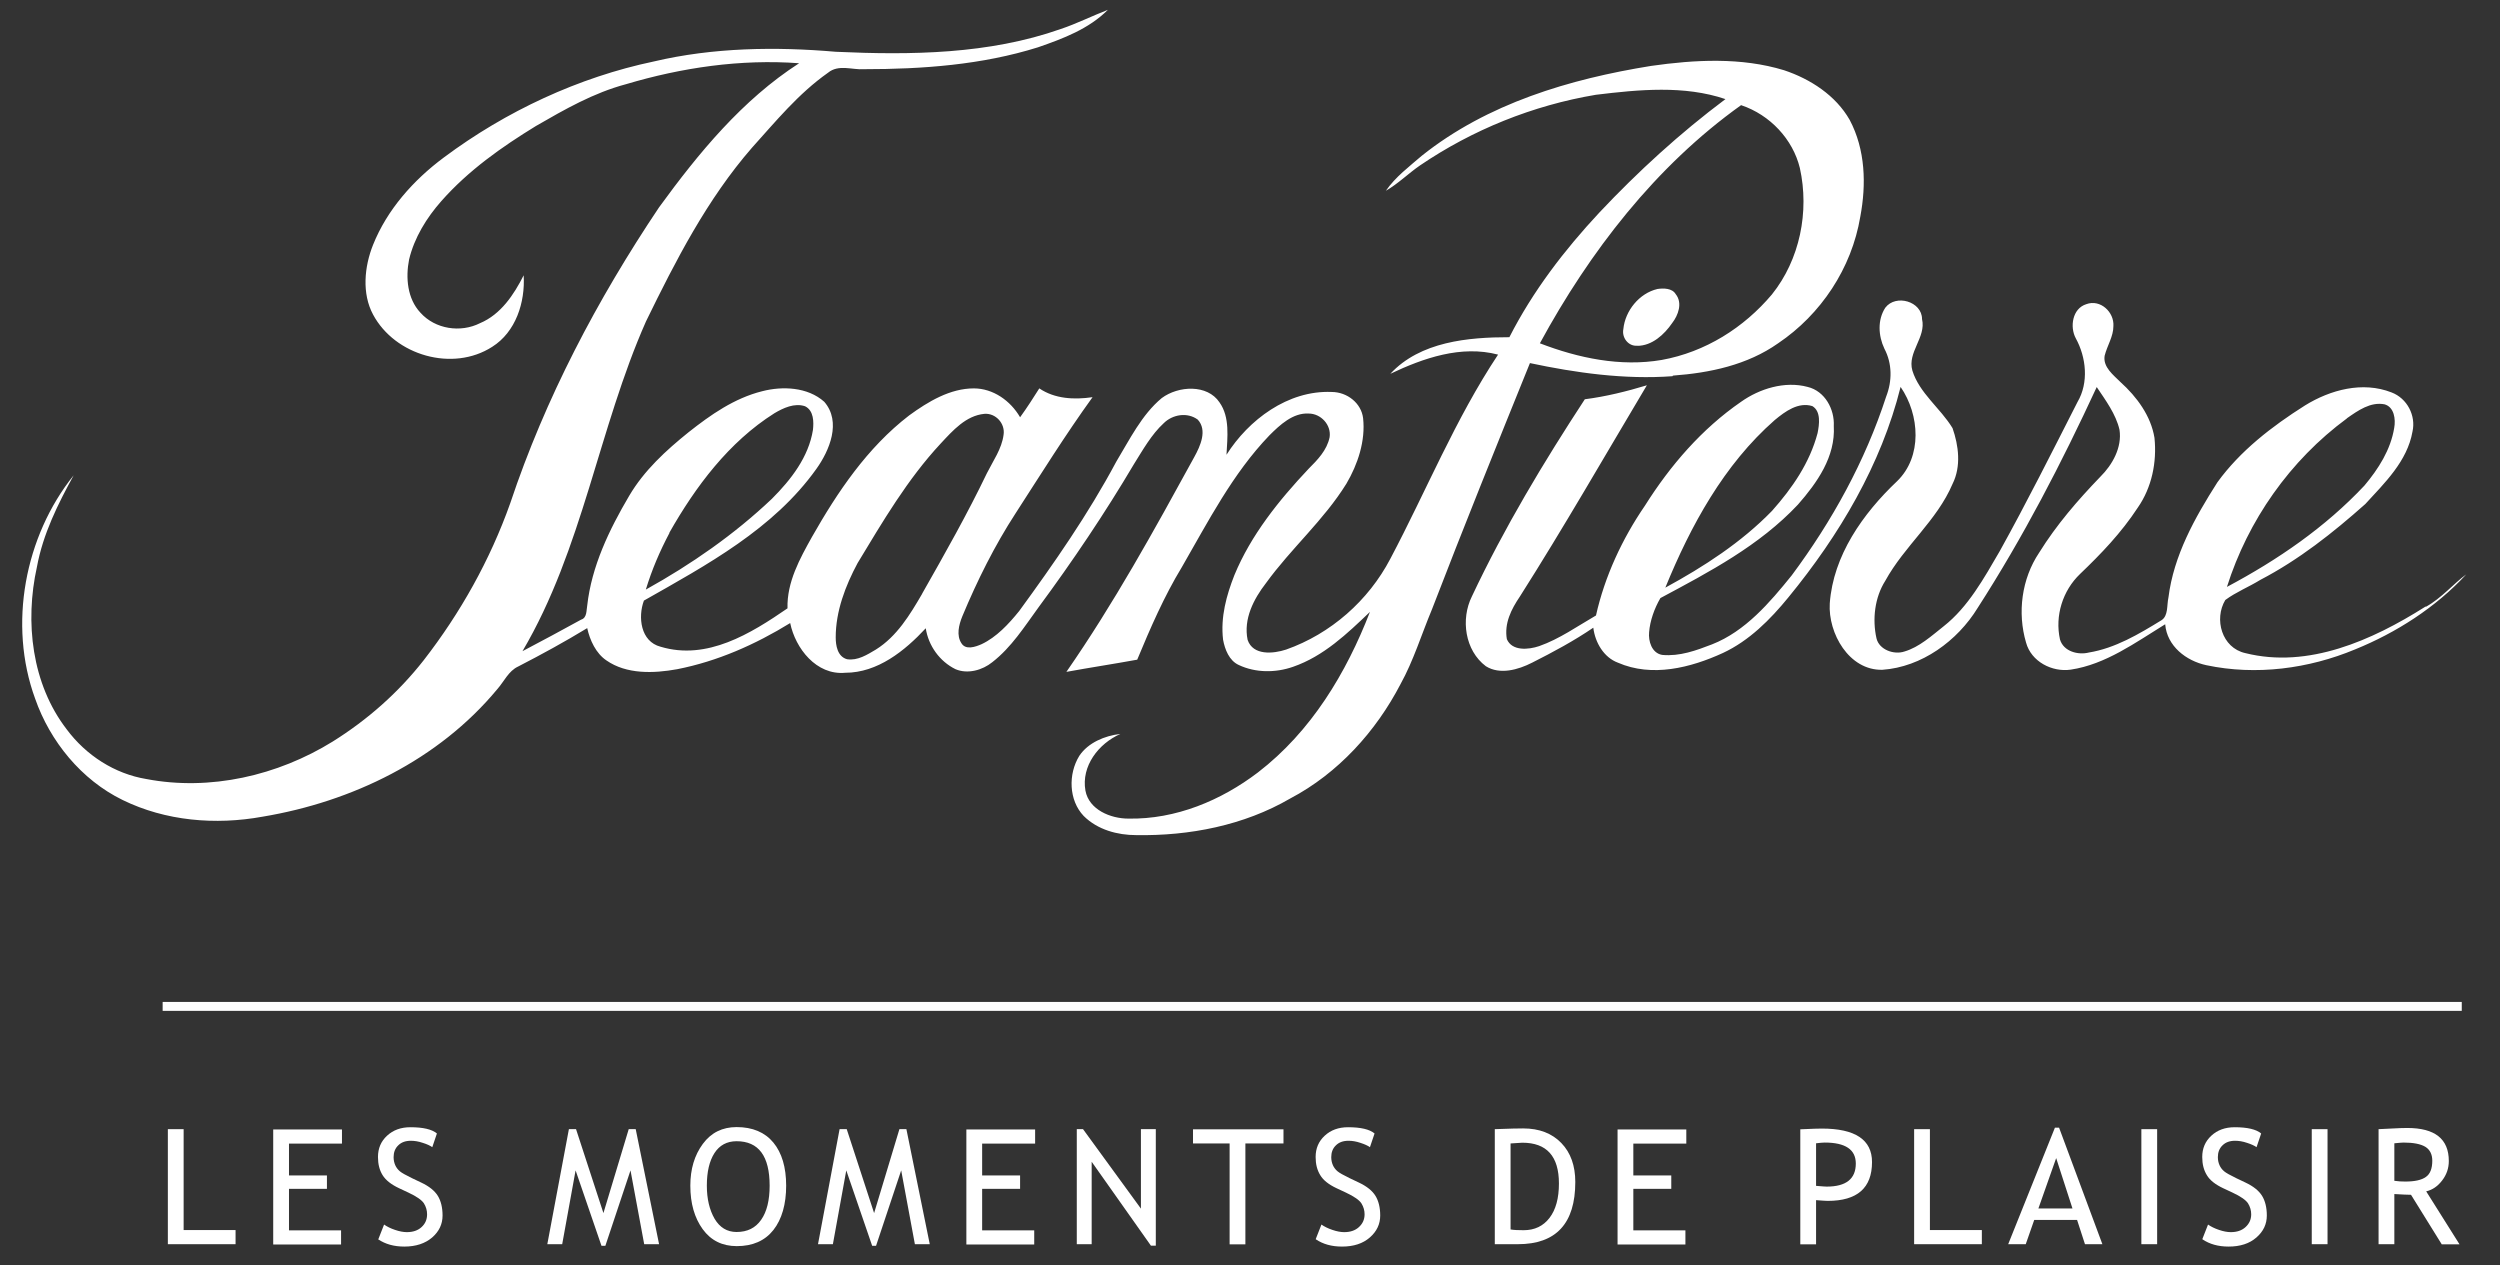 <?xml version="1.0" encoding="UTF-8"?>
<svg id="logo" xmlns="http://www.w3.org/2000/svg" version="1.1" viewBox="0 0 168 85.04">
  <rect x="0" y="0" width="168" height="85.04" fill="#333333" stroke="none"/>
  <defs>
    <style>
      .st0 {
        fill: none;
        stroke: #FFFFFF;
        stroke-miterlimit: 10;
        stroke-width: .6px;
      }

      .st1 {
        fill: #FFFFFF;
      }

      .st2 {
        fill: #FFFFFF;
      }
    </style>
  </defs>
  <path id="name" class="st2" d="M112.43,25.24c2.47-.18,4.99-.71,7.06-2.17,2.88-1.94,4.94-5.04,5.52-8.5.41-2.17.35-4.51-.71-6.51-.94-1.65-2.64-2.75-4.41-3.34-2.88-.88-5.99-.71-8.94-.29-5.46.88-11,2.52-15.41,6.04-.82.71-1.76,1.41-2.41,2.35.82-.47,1.53-1.18,2.29-1.7,3.53-2.4,7.59-4.04,11.82-4.75,2.88-.35,5.94-.65,8.71.29-3.06,2.29-5.88,4.87-8.47,7.62-2.35,2.52-4.47,5.28-6.05,8.38-2.76,0-5.99.29-8,2.46,2.23-1.06,4.76-1.94,7.24-1.29-2.88,4.34-4.82,9.15-7.24,13.72-1.47,2.81-4,5.04-7,6.1-.88.29-2.23.41-2.59-.65-.29-1.41.41-2.75,1.23-3.81,1.7-2.35,3.88-4.22,5.41-6.69.76-1.29,1.29-2.87,1.12-4.4-.12-1-1.06-1.76-2.12-1.76-2.94-.12-5.58,1.88-7.06,4.22.06-1.18.24-2.52-.47-3.52-.82-1.23-2.76-1.12-3.88-.29-1.35,1.12-2.17,2.81-3.06,4.28-1.88,3.52-4.17,6.81-6.52,10.03-.71.88-1.53,1.76-2.53,2.23-.41.18-1.06.41-1.35-.06-.35-.53-.18-1.23.06-1.82,1-2.4,2.17-4.75,3.58-6.92,1.7-2.63,3.35-5.28,5.17-7.8-1.23.18-2.53.12-3.58-.59-.41.65-.82,1.29-1.29,1.94-.65-1.12-1.82-1.94-3.11-1.94-1.59,0-3.06.88-4.35,1.82-2.82,2.17-4.82,5.16-6.52,8.15-.82,1.47-1.7,3.05-1.65,4.81-2.47,1.7-5.41,3.52-8.53,2.58-1.35-.35-1.53-2-1.12-3.1,4.23-2.4,8.71-4.81,11.59-8.85.88-1.23,1.7-3.16.53-4.51-1.12-1-2.82-1.06-4.17-.71-1.88.47-3.47,1.59-4.94,2.75-1.53,1.23-3,2.58-4,4.28-1.35,2.29-2.53,4.75-2.82,7.38-.06.29,0,.82-.41.94-1.29.71-2.59,1.41-3.94,2.12,4.05-6.87,5.11-14.96,8.3-22.16,2-4.1,4.11-8.21,7.12-11.67,1.59-1.76,3.11-3.63,5.11-5.04.71-.59,1.65-.18,2.41-.24,3.94,0,7.94-.29,11.7-1.47,1.7-.59,3.41-1.23,4.7-2.52-1.06.41-2.12.94-3.17,1.29-4.82,1.7-10.06,1.76-15.11,1.53-4.05-.35-8.24-.29-12.23.65-5.05,1.06-9.94,3.34-14.11,6.45-2.06,1.53-3.82,3.52-4.76,5.87-.59,1.47-.76,3.28,0,4.69,1.47,2.75,5.35,3.87,8,2.17,1.59-1,2.23-2.99,2.12-4.81-.65,1.29-1.53,2.63-2.94,3.22-1.29.65-3,.41-4-.71-.88-.94-1-2.35-.76-3.57.35-1.47,1.18-2.81,2.17-3.93,1.82-2.06,4.05-3.63,6.35-5.04,1.94-1.12,3.88-2.23,6.05-2.81,3.76-1.12,7.71-1.7,11.64-1.41-3.82,2.46-6.76,6.04-9.41,9.68-4.17,6.22-7.65,12.84-10,19.88-1.35,3.81-3.35,7.38-5.82,10.56-1.7,2.17-3.76,3.99-6.11,5.46-3.7,2.29-8.24,3.34-12.53,2.52-2.12-.35-4.05-1.59-5.35-3.34-2.35-3.05-2.82-7.21-2-10.91.41-2.23,1.41-4.22,2.47-6.16-3.29,4.1-4.41,10.03-2.59,15.01,1,2.87,3.11,5.46,5.88,6.81,2.88,1.41,6.23,1.7,9.41,1.12,5.99-1,11.82-3.81,15.76-8.56.47-.53.76-1.23,1.41-1.53,1.59-.82,3.11-1.65,4.64-2.58.18.82.59,1.7,1.29,2.17,1.35.94,3.17.88,4.76.59,2.7-.53,5.23-1.65,7.59-3.1.35,1.7,1.76,3.52,3.7,3.34,2.17,0,4-1.47,5.41-2.99.18,1.18.94,2.23,2,2.75.82.35,1.82.06,2.47-.47,1.29-1,2.17-2.4,3.11-3.69,2.29-3.1,4.47-6.34,6.41-9.62.59-.94,1.18-2,2-2.75.59-.59,1.59-.76,2.29-.24.65.71.18,1.76-.24,2.52-2.7,4.93-5.41,9.85-8.59,14.43,1.59-.29,3.17-.53,4.76-.82.88-2.12,1.82-4.28,3-6.22,1.76-3.05,3.41-6.28,5.88-8.85.71-.71,1.59-1.53,2.64-1.47.82,0,1.53.76,1.41,1.59-.18.88-.82,1.53-1.41,2.12-2,2.12-3.88,4.46-4.99,7.15-.53,1.35-.94,2.81-.76,4.34.12.65.41,1.41,1.06,1.7,1.12.53,2.47.53,3.64.12,2.06-.71,3.64-2.23,5.17-3.69-1.59,4.1-3.94,8.03-7.53,10.79-2.47,1.88-5.52,3.16-8.71,3.1-1.18,0-2.64-.59-2.88-1.88-.29-1.65.88-3.16,2.35-3.81-1.06.12-2.17.59-2.76,1.47-.76,1.23-.71,2.99.29,4.04.94.94,2.29,1.29,3.53,1.29,3.58.06,7.24-.65,10.35-2.46,3.23-1.7,5.76-4.51,7.41-7.68.88-1.59,1.41-3.34,2.12-5.04,2.12-5.51,4.35-11.03,6.58-16.54,3.06.65,6.35,1.12,9.59.88v-.02ZM117.01,7.07c1.94.65,3.47,2.29,3.94,4.22.65,2.93,0,6.16-1.88,8.5-1.88,2.23-4.47,3.87-7.41,4.4-2.76.47-5.58-.12-8.18-1.12,3.35-6.16,7.77-11.9,13.53-16.01h0ZM44.98,35.8c1.76-3.1,4-6.1,7.06-8.03.59-.35,1.35-.71,2.06-.47.59.29.59,1.06.53,1.59-.29,1.82-1.47,3.34-2.76,4.63-2.53,2.4-5.41,4.4-8.47,6.1.41-1.35.94-2.58,1.59-3.81h0ZM61.97,39.9c-.82,1.41-1.7,2.87-3.11,3.75-.59.35-1.23.76-1.94.65-.65-.18-.76-.94-.76-1.47,0-1.76.65-3.46,1.47-4.99,1.7-2.81,3.35-5.63,5.58-8.03.82-.88,1.7-1.88,2.94-2,.76-.06,1.41.65,1.29,1.41-.12.94-.71,1.76-1.12,2.58-1.29,2.69-2.82,5.4-4.35,8.09h0ZM110.02,23.24c1,0,1.82-.76,2.35-1.53.41-.53.71-1.35.24-1.94-.24-.41-.82-.41-1.23-.35-1.23.29-2.17,1.47-2.29,2.69-.12.59.35,1.18.94,1.12h0ZM162.95,40.79c-3.53,2.23-7.83,4.16-12.06,3.1-1.59-.35-2.12-2.29-1.35-3.57.71-.53,1.59-.88,2.35-1.35,2.59-1.35,4.88-3.16,7.06-5.1,1.29-1.41,2.82-2.87,3.17-4.87.24-1.06-.35-2.23-1.41-2.63-1.94-.76-4.11-.18-5.82.88-2.23,1.41-4.35,3.05-5.88,5.16-1.53,2.4-2.94,4.93-3.29,7.74-.12.53,0,1.23-.47,1.53-1.53.94-3.11,1.88-4.88,2.17-.71.18-1.7-.06-1.94-.88-.35-1.59.18-3.28,1.35-4.4,1.41-1.35,2.76-2.75,3.88-4.46.94-1.35,1.29-3.05,1.12-4.69-.24-1.47-1.18-2.75-2.29-3.75-.47-.47-1.18-1-1.06-1.76.18-.71.59-1.29.59-2,.06-.94-.88-1.82-1.82-1.47-.94.29-1.12,1.53-.71,2.29.71,1.29.88,2.99.12,4.28-1.7,3.34-3.41,6.75-5.23,10.03-1.06,1.82-2.12,3.75-3.76,5.04-.82.65-1.65,1.41-2.64,1.7-.71.24-1.7-.12-1.88-.88-.29-1.29-.12-2.75.59-3.87,1.29-2.35,3.47-4.04,4.52-6.51.59-1.18.41-2.58,0-3.75-.82-1.35-2.23-2.35-2.7-3.87-.35-1.23.94-2.23.65-3.46,0-1.18-1.76-1.7-2.47-.76-.53.82-.47,1.88-.06,2.75.53,1,.53,2.17.12,3.22-1.41,4.34-3.64,8.38-6.35,12.02-1.47,1.82-3.11,3.75-5.35,4.63-1.06.41-2.17.82-3.35.71-.71-.12-.94-.94-.88-1.53.06-.76.35-1.59.76-2.29,3.29-1.76,6.65-3.52,9.24-6.28,1.29-1.47,2.53-3.22,2.41-5.28.06-1.12-.59-2.35-1.76-2.63-1.53-.41-3.23.12-4.47,1-2.64,1.82-4.76,4.28-6.46,6.98-1.53,2.23-2.7,4.75-3.29,7.38-1.23.71-2.47,1.59-3.82,2.06-.71.24-1.82.35-2.17-.47-.18-1.06.29-2,.88-2.87,2.94-4.63,5.7-9.44,8.53-14.19-1.35.41-2.76.76-4.17.94-2.76,4.22-5.41,8.62-7.59,13.25-.76,1.53-.47,3.63.94,4.69.94.59,2.17.24,3.11-.24,1.41-.71,2.82-1.47,4.11-2.35.12,1,.71,2,1.65,2.35,2.29,1,4.88.35,7.06-.65,1.76-.82,3.17-2.23,4.41-3.75,3.41-4.16,6.23-8.91,7.53-14.13,1.29,1.88,1.47,4.69-.24,6.34-2.29,2.17-4.29,4.99-4.52,8.21-.12,2,1.29,4.51,3.53,4.46,2.64-.18,5.05-1.94,6.41-4.16,3.06-4.75,5.64-9.74,8-14.84.59.88,1.29,1.82,1.53,2.87.18,1.18-.47,2.35-1.29,3.16-1.53,1.59-2.94,3.22-4.11,5.1-1.18,1.76-1.47,4.04-.88,6.04.35,1.29,1.76,2,3,1.82,2.35-.35,4.35-1.82,6.35-3.05.12,1.47,1.41,2.46,2.76,2.75,3.35.71,6.88.24,10-1.06,2.76-1.12,5.41-2.81,7.47-5.04-.82.59-1.65,1.59-2.7,2.17h-.06ZM157.71,28.11c.76-.53,1.59-1.12,2.53-.94.65.18.76,1,.65,1.59-.24,1.47-1.06,2.75-2,3.87-2.64,2.81-5.82,4.99-9.24,6.81,1.41-4.46,4.23-8.5,8.06-11.32h0ZM119.26,28.23c.71-.59,1.59-1.23,2.53-.94.59.35.47,1.23.35,1.82-.53,2-1.7,3.69-3.06,5.22-2.06,2.12-4.58,3.75-7.17,5.16,1.7-4.16,3.94-8.27,7.35-11.26Z"/>
  <g>
    <path class="st1" d="M11.28,83.61v-7.73h1.06v6.78h3.49v.95h-4.55Z"/>
    <path class="st1" d="M19.42,76.84v2.15h2.55v.9h-2.55v2.79h3.5v.95h-4.56v-7.73h4.62v.95h-3.56Z"/>
    <path class="st1" d="M25.43,83.26l.38-.97c.2.14.44.26.74.36.29.1.56.15.79.15.41,0,.74-.11.99-.34.25-.23.37-.51.37-.86,0-.26-.07-.5-.21-.73-.14-.22-.49-.47-1.05-.73l-.62-.29c-.53-.25-.9-.54-1.11-.88-.21-.34-.31-.74-.31-1.22,0-.58.2-1.05.61-1.43.41-.38.93-.57,1.57-.57.85,0,1.45.14,1.78.42l-.31.92c-.14-.1-.35-.2-.64-.29-.29-.1-.56-.14-.8-.14-.36,0-.64.1-.85.31-.21.2-.31.47-.31.79,0,.2.04.38.11.54.07.16.18.3.31.41.13.11.4.26.81.46l.63.3c.53.25.9.55,1.11.89s.32.79.32,1.32c0,.58-.23,1.07-.7,1.48-.47.4-1.09.61-1.87.61-.69,0-1.27-.16-1.76-.49Z"/>
    <path class="st1" d="M43.29,83.61l-.92-4.96-1.69,5.07h-.26l-1.74-5.07-.9,4.96h-1l1.45-7.73h.48l1.84,5.64,1.7-5.64h.47l1.57,7.73h-1Z"/>
    <path class="st1" d="M46.39,79.68c0-1.12.28-2.05.84-2.81s1.32-1.13,2.27-1.13c1.07,0,1.9.35,2.47,1.04.57.69.86,1.66.86,2.9s-.29,2.26-.86,2.98c-.57.72-1.39,1.08-2.46,1.08-.97,0-1.74-.38-2.29-1.14-.55-.76-.83-1.73-.83-2.92ZM47.5,79.68c0,.89.18,1.63.52,2.22.35.59.84.89,1.48.89.72,0,1.27-.27,1.65-.82.38-.54.57-1.31.57-2.29,0-1.99-.74-2.99-2.22-2.99-.65,0-1.15.27-1.49.8-.34.53-.51,1.26-.51,2.18Z"/>
    <path class="st1" d="M61.48,83.61l-.92-4.96-1.69,5.07h-.26l-1.74-5.07-.9,4.96h-1l1.45-7.73h.48l1.84,5.64,1.7-5.64h.47l1.57,7.73h-1Z"/>
    <path class="st1" d="M66,76.84v2.15h2.55v.9h-2.55v2.79h3.5v.95h-4.56v-7.73h4.62v.95h-3.56Z"/>
    <path class="st1" d="M77.35,83.72l-3.99-5.65v5.54h-1v-7.73h.42l3.89,5.34v-5.34h1v7.83h-.32Z"/>
    <path class="st1" d="M83.69,76.84v6.78h-1.06v-6.78h-2.46v-.95h6.08v.95h-2.57Z"/>
    <path class="st1" d="M88.42,83.26l.38-.97c.2.14.44.26.74.36.29.1.56.15.79.15.41,0,.74-.11.99-.34.25-.23.38-.51.38-.86,0-.26-.07-.5-.21-.73-.14-.22-.49-.47-1.05-.73l-.62-.29c-.53-.25-.9-.54-1.1-.88-.21-.34-.31-.74-.31-1.22,0-.58.2-1.05.61-1.43s.93-.57,1.57-.57c.85,0,1.45.14,1.78.42l-.31.92c-.14-.1-.36-.2-.64-.29-.29-.1-.56-.14-.8-.14-.36,0-.64.1-.85.31-.21.2-.31.47-.31.79,0,.2.04.38.11.54.07.16.18.3.31.41.13.11.4.26.81.46l.63.3c.53.25.9.55,1.11.89s.32.79.32,1.32c0,.58-.23,1.07-.7,1.48s-1.09.61-1.87.61c-.69,0-1.27-.16-1.76-.49Z"/>
    <path class="st1" d="M102.01,83.61h-1.56v-7.73c.99-.04,1.63-.05,1.91-.05,1.08,0,1.93.33,2.56.98s.94,1.53.94,2.62c0,2.79-1.29,4.18-3.86,4.18ZM101.51,76.84v5.78c.24.04.53.05.88.05.74,0,1.32-.28,1.74-.83.42-.55.63-1.32.63-2.31,0-1.83-.82-2.74-2.46-2.74-.1,0-.36.02-.79.05Z"/>
    <path class="st1" d="M109.76,76.84v2.15h2.55v.9h-2.55v2.79h3.5v.95h-4.56v-7.73h4.62v.95h-3.56Z"/>
    <path class="st1" d="M122.04,80.64v2.98h-1.06v-7.73c.8-.04,1.28-.05,1.45-.05,2.24,0,3.37.75,3.37,2.25,0,1.74-.99,2.61-2.98,2.61-.12,0-.38-.02-.78-.05ZM122.04,76.84v2.85c.45.04.68.05.71.05,1.31,0,1.96-.52,1.96-1.55,0-.94-.7-1.41-2.09-1.41-.14,0-.33.02-.58.05Z"/>
    <path class="st1" d="M128.63,83.61v-7.73h1.06v6.78h3.49v.95h-4.55Z"/>
    <path class="st1" d="M140.11,83.61l-.53-1.63h-2.88l-.57,1.63h-1.18l3.14-7.83h.28l2.91,7.83h-1.17ZM138.18,77.81l-1.2,3.4h2.29l-1.1-3.4Z"/>
    <path class="st1" d="M143.9,83.61v-7.73h1.06v7.73h-1.06Z"/>
    <path class="st1" d="M148,83.26l.38-.97c.2.14.44.26.74.36.29.1.56.15.79.15.41,0,.74-.11.99-.34.25-.23.38-.51.38-.86,0-.26-.07-.5-.21-.73-.14-.22-.49-.47-1.05-.73l-.62-.29c-.53-.25-.9-.54-1.1-.88-.21-.34-.31-.74-.31-1.22,0-.58.2-1.05.61-1.43s.93-.57,1.57-.57c.85,0,1.45.14,1.78.42l-.31.92c-.14-.1-.36-.2-.64-.29-.29-.1-.56-.14-.8-.14-.36,0-.64.1-.85.31-.21.2-.31.47-.31.79,0,.2.04.38.11.54.07.16.18.3.31.41.13.11.4.26.81.46l.63.3c.53.25.9.55,1.11.89s.32.79.32,1.32c0,.58-.23,1.07-.7,1.48s-1.09.61-1.87.61c-.69,0-1.27-.16-1.76-.49Z"/>
    <path class="st1" d="M155.35,83.61v-7.73h1.06v7.73h-1.06Z"/>
    <path class="st1" d="M164.08,83.61l-2.06-3.32c-.24,0-.61-.02-1.12-.05v3.37h-1.06v-7.73s.31-.01.82-.04c.51-.03.88-.04,1.11-.04,1.86,0,2.79.74,2.79,2.22,0,.49-.15.92-.45,1.31s-.65.63-1.07.73l2.24,3.56h-1.21ZM160.9,76.84v2.51c.25.04.5.05.74.05.63,0,1.09-.1,1.38-.31.29-.2.43-.57.43-1.09,0-.43-.16-.74-.46-.93-.31-.19-.8-.29-1.47-.29-.11,0-.31.02-.62.05Z"/>
  </g>
  <line class="st0" x1="10.93" y1="67.63" x2="165.43" y2="67.63"/>
</svg>